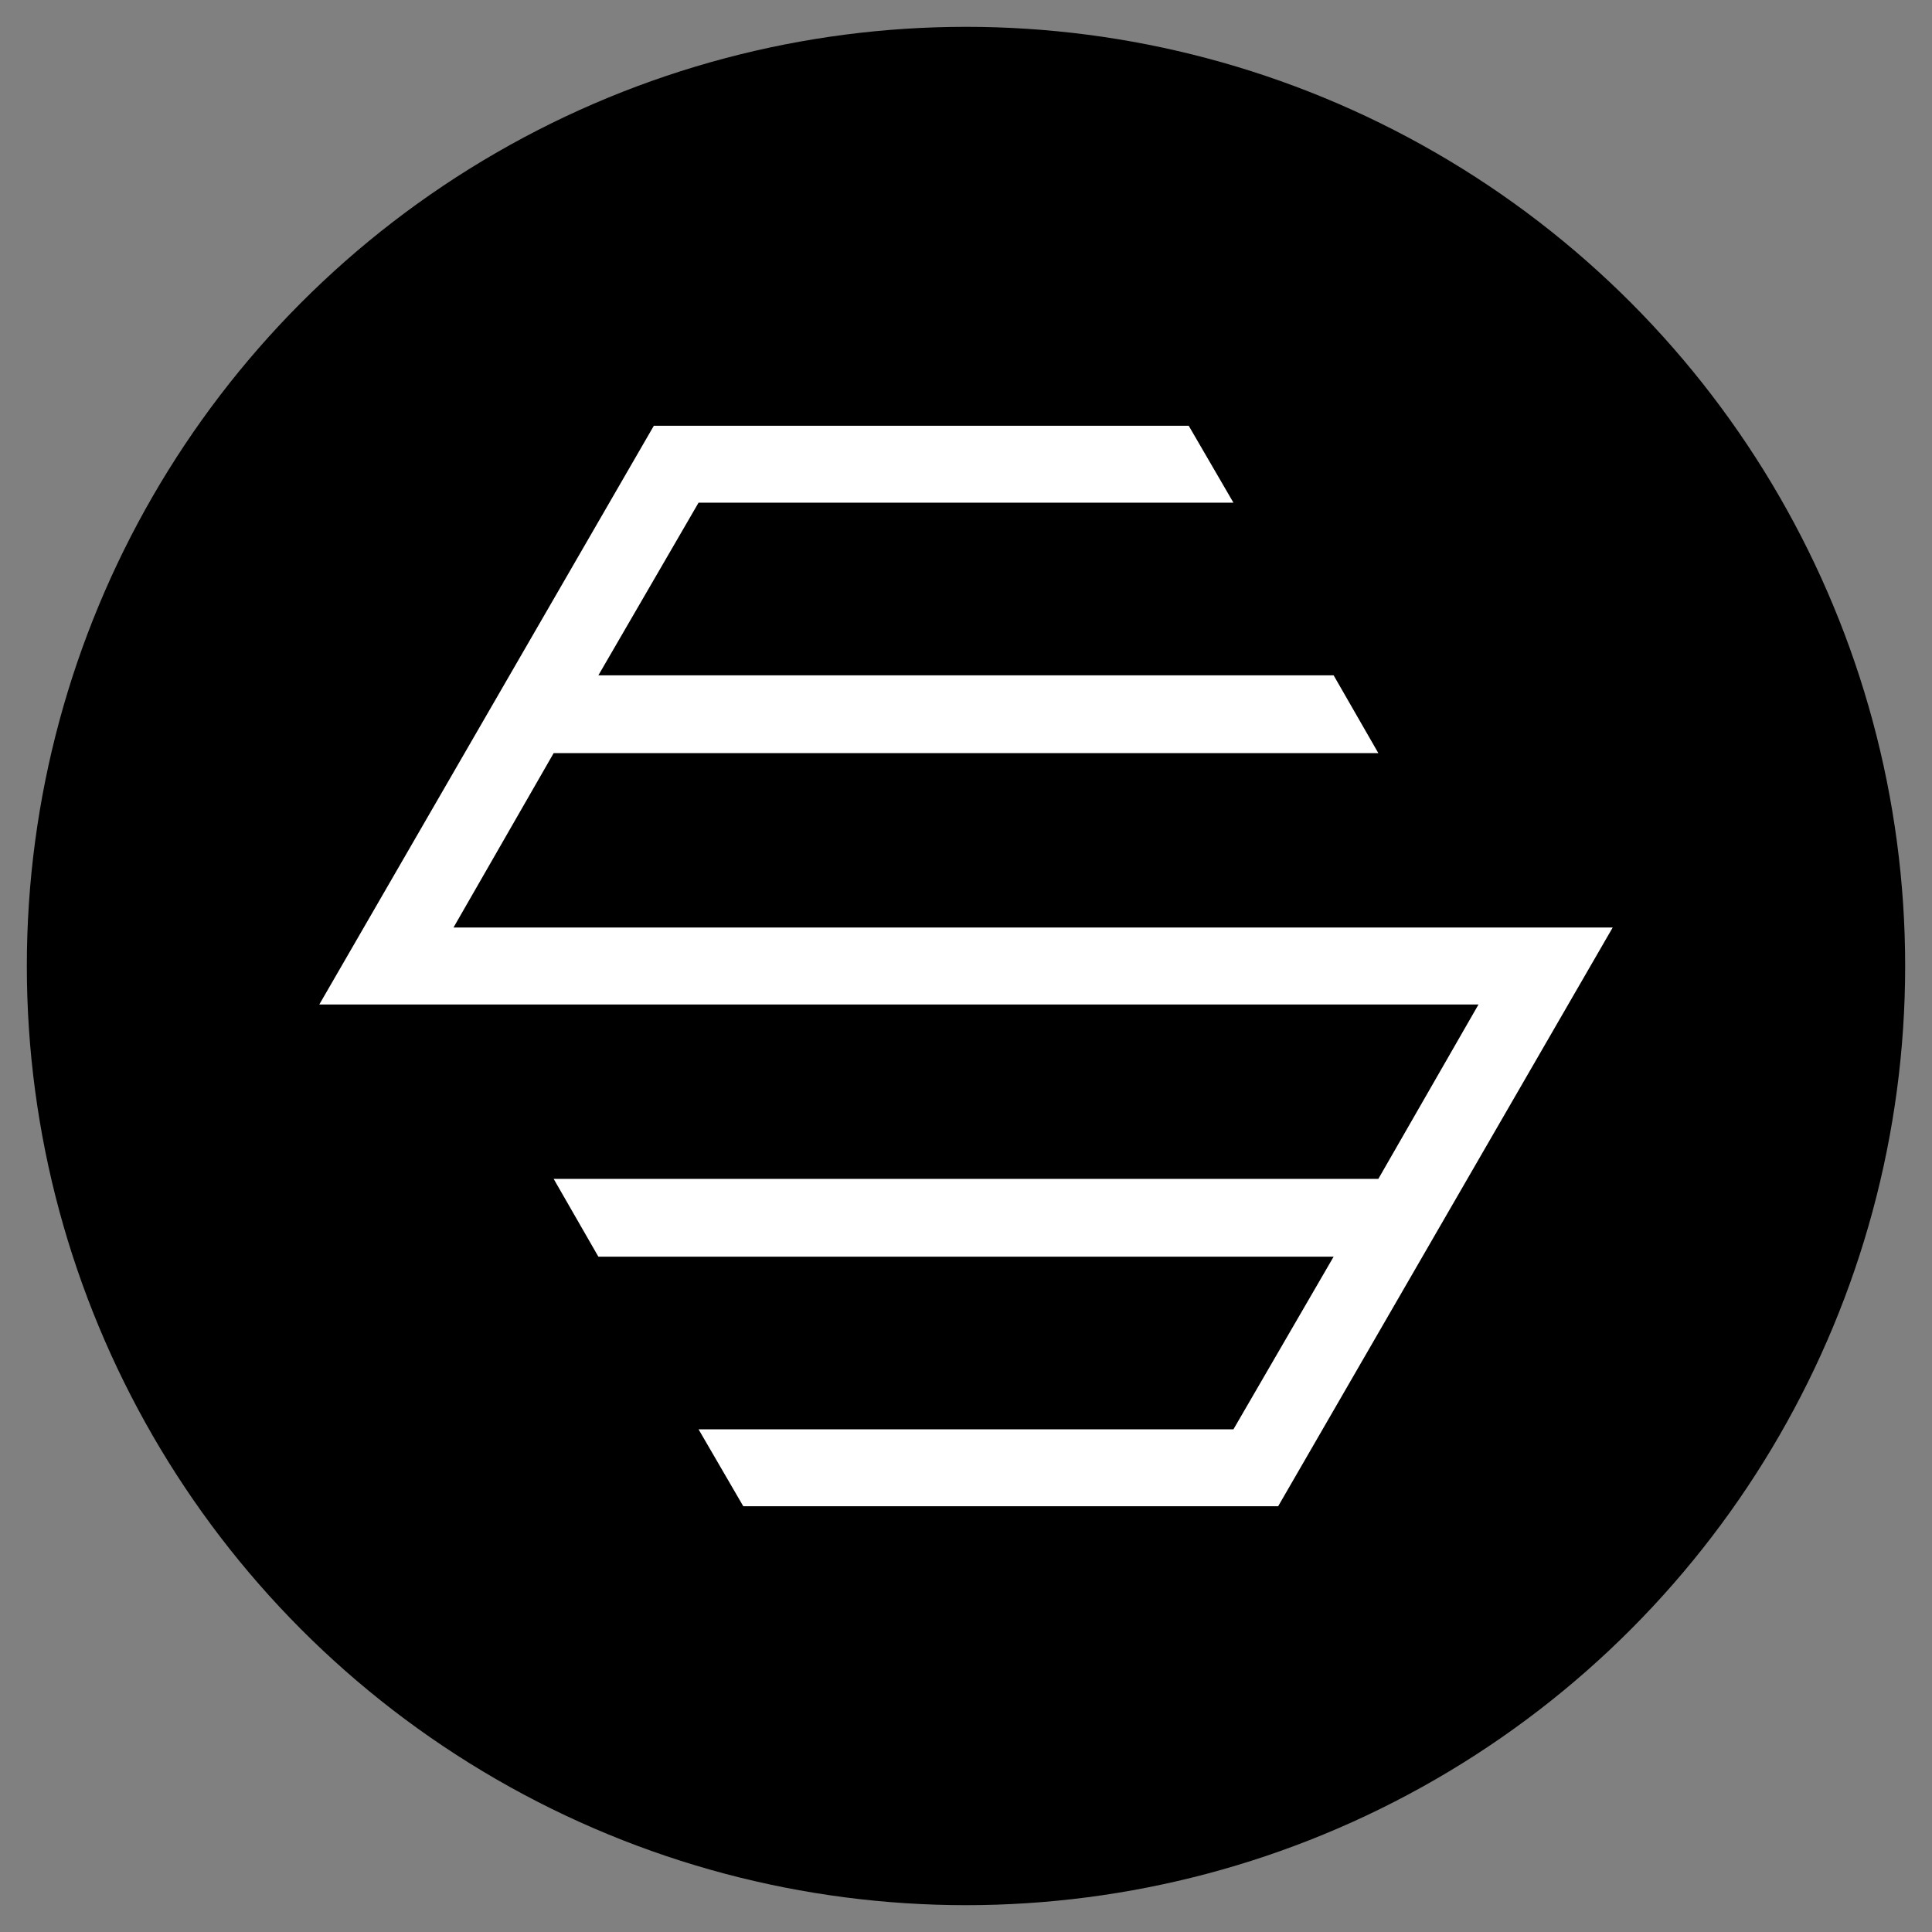 <?xml version="1.0" encoding="UTF-8"?>
<svg xmlns="http://www.w3.org/2000/svg" xmlns:xlink="http://www.w3.org/1999/xlink" version="1.1" id="Layer_1" x="0px" y="0px" viewBox="0 0 216 216" style="enable-background:new 0 0 216 216;" xml:space="preserve">
<rect x="0" y="0" width="216" height="216" fill="#808080" stroke="none"/>
<style type="text/css">
	.st0{fill:#FFFFFF;}
</style>
<circle cx="108" cy="108" r="105"></circle>
<polygon class="st0" points="50.7,103.7 61.9,84.2 154.1,84.2 149.1,75.5 66.9,75.5 78.1,56.2 137.9,56.2 132.9,47.6 73.1,47.6   35.7,112.3 165.3,112.3 154.1,131.8 61.9,131.8 66.9,140.5 149.1,140.5 137.9,159.8 78.1,159.8 83.1,168.4 142.9,168.4 180.3,103.7   "></polygon>
</svg>
